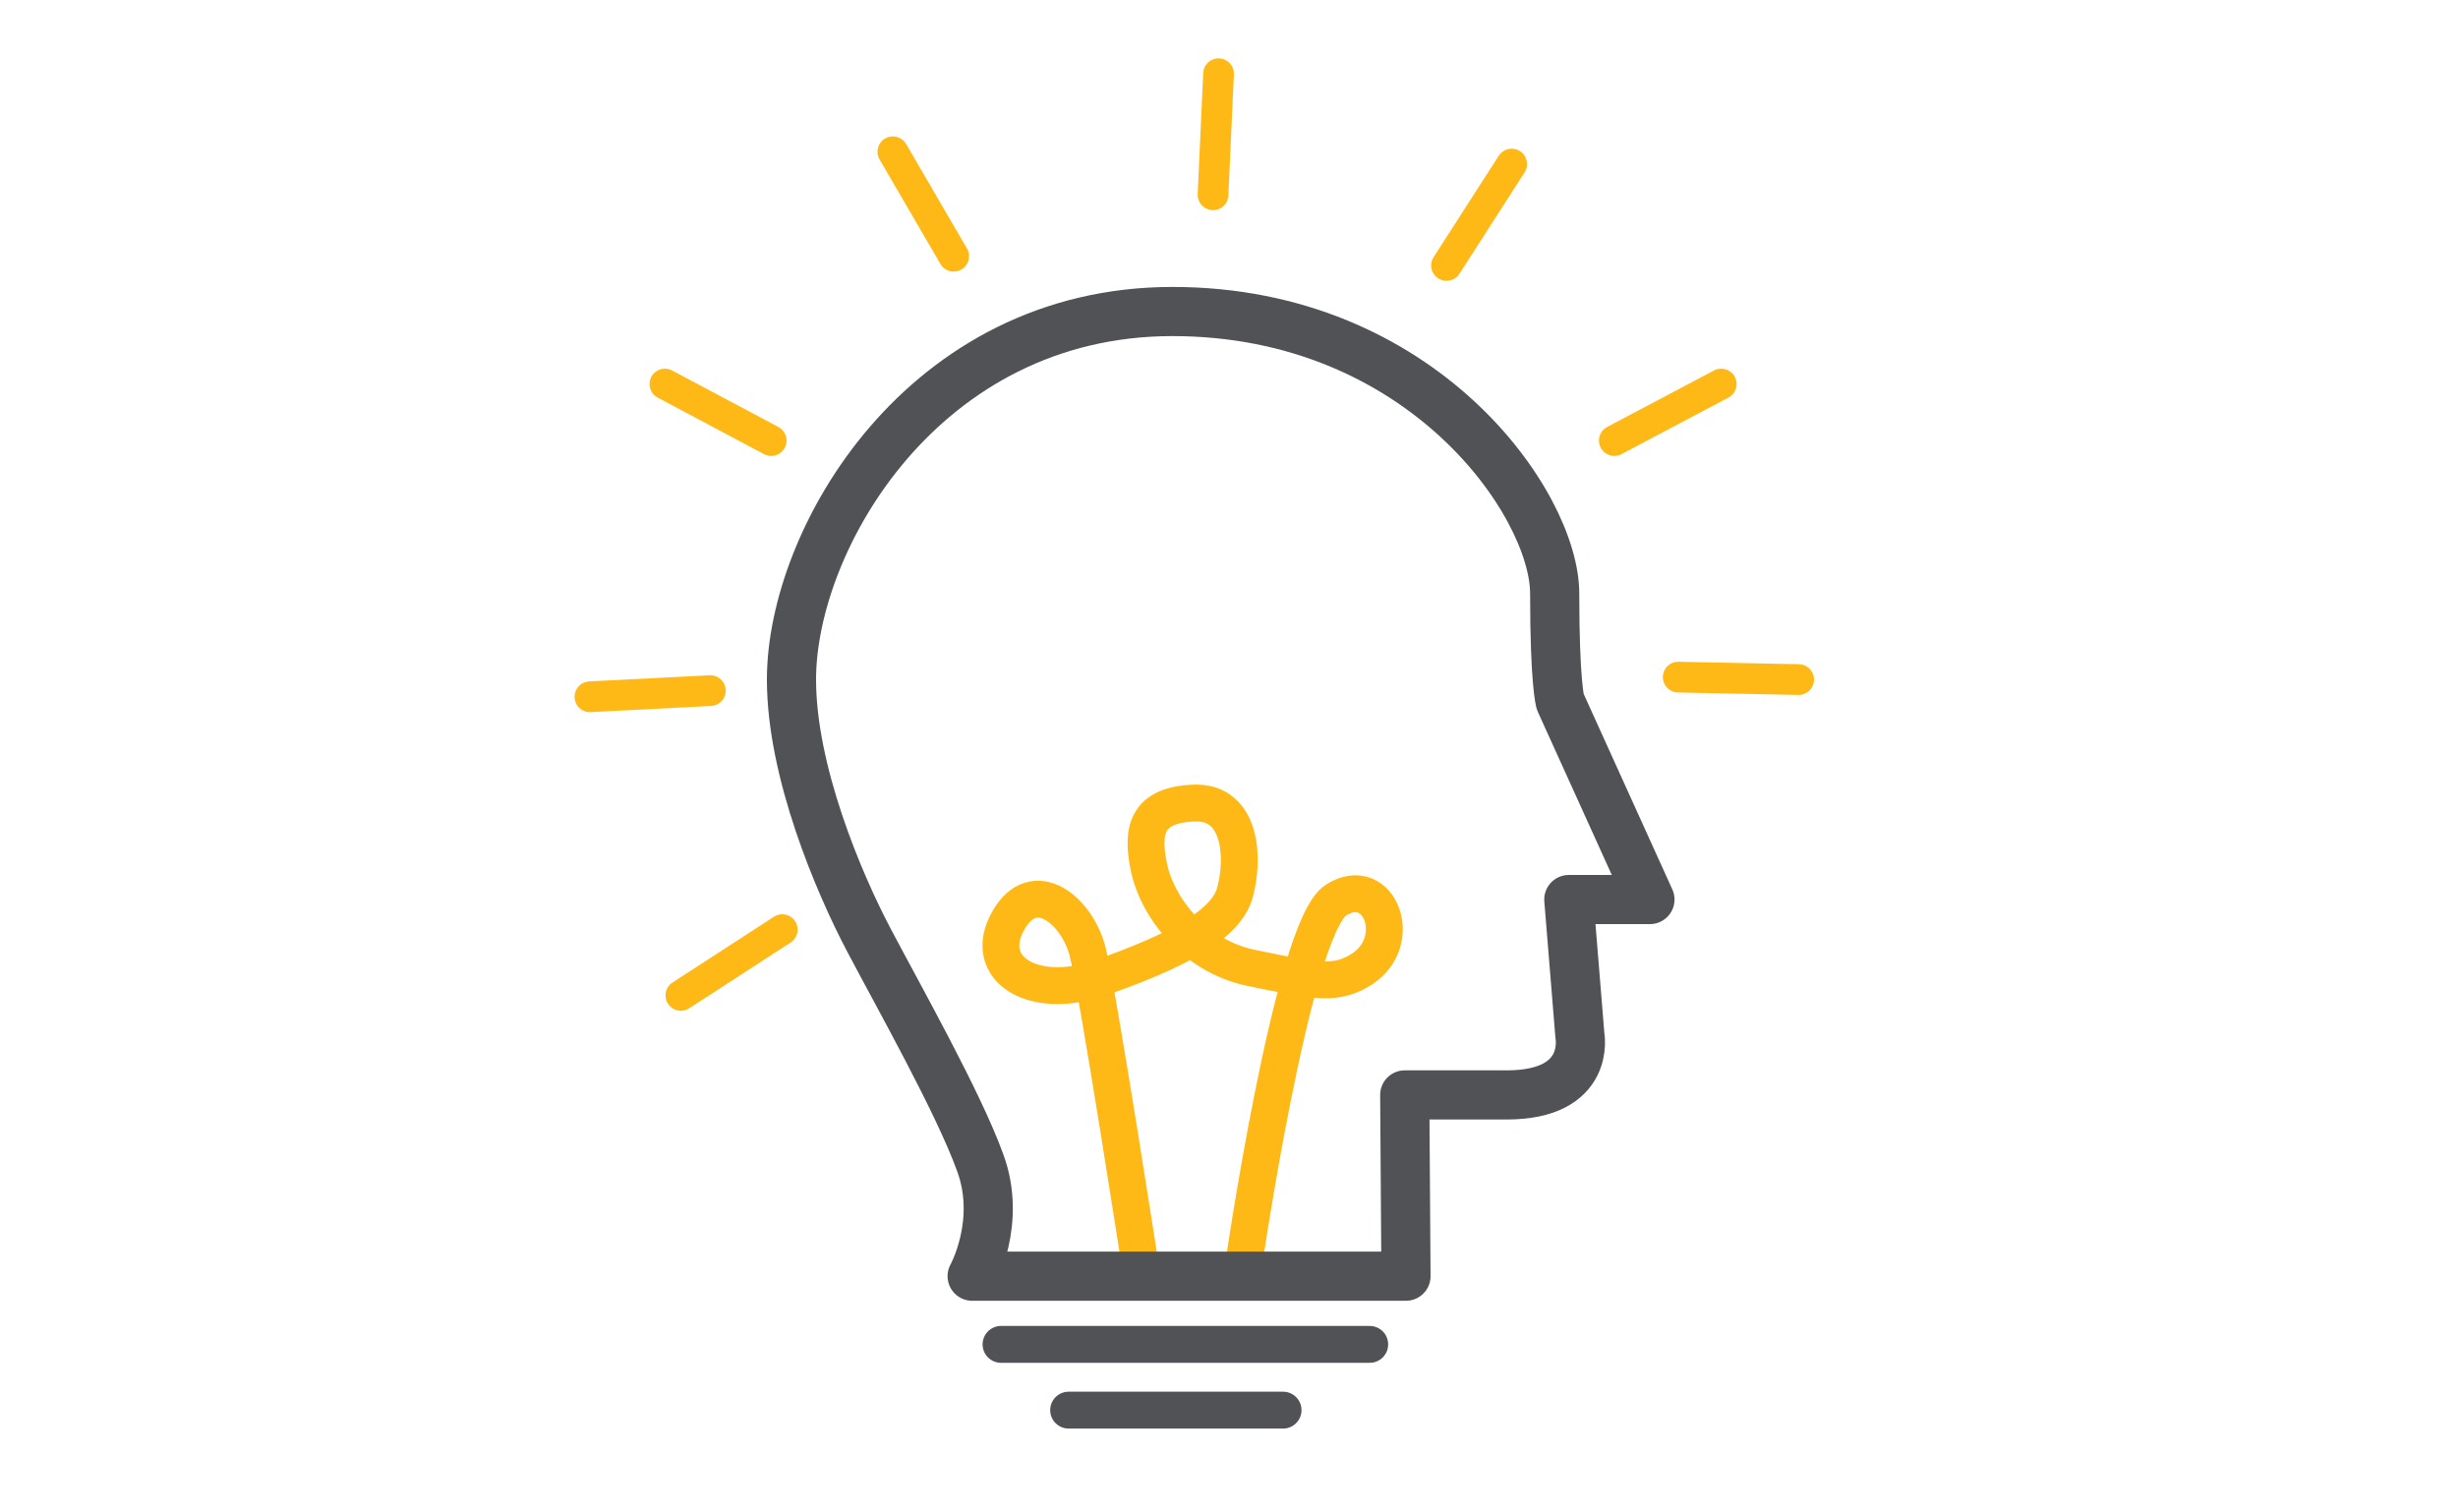 <?xml version="1.0" encoding="utf-8"?>
<!-- Generator: Adobe Illustrator 21.1.0, SVG Export Plug-In . SVG Version: 6.00 Build 0)  -->
<svg version="1.1" xmlns="http://www.w3.org/2000/svg" xmlns:xlink="http://www.w3.org/1999/xlink" x="0px" y="0px"
	 viewBox="0 0 400 246" style="enable-background:new 0 0 400 246;" xml:space="preserve">
<style type="text/css">
	.st0{display:none;}
	.st1{display:inline;fill:#FFB917;}
	.st2{display:inline;fill:#515256;}
	.st3{display:inline;}
	.st4{fill:#515256;}
	.st5{fill:#FFB917;}
	.st6{fill:#FFFFFF;}
	.st7{display:inline;opacity:0.49;fill:#D09B1A;}
	.st8{display:inline;fill:#FFFFFF;}
	.st9{display:inline;fill:none;stroke:#FFFFFF;stroke-width:3;stroke-miterlimit:10;}
	.st10{opacity:0.49;fill:#D09B1A;}
	.st11{fill:none;stroke:#FFFFFF;stroke-width:3;stroke-miterlimit:10;}
	.st12{display:inline;fill:none;stroke:#515256;stroke-width:2;stroke-miterlimit:10;}
	.st13{fill:none;}
	.st14{fill:none;stroke:#FFB917;stroke-width:6;stroke-linecap:round;stroke-linejoin:round;stroke-miterlimit:10;}
	.st15{fill:none;stroke:#515256;stroke-width:8;stroke-linecap:round;stroke-linejoin:round;stroke-miterlimit:10;}
	.st16{fill:none;stroke:#515256;stroke-width:6;stroke-linecap:round;stroke-linejoin:round;stroke-miterlimit:10;}
	.st17{fill:none;stroke:#FFB917;stroke-width:5;stroke-linecap:round;stroke-miterlimit:10;}
</style>
<g id="Layer_1" class="st0">
	<path class="st1" d="M233.6,151.3H31.7c-4.8,0-8.6-1.4-11.4-4.1c-4.4-4.5-4.4-10.9-4.4-14.7v-0.8V26.4c0-7.2,2.9-15.7,16.5-15.7
		H371v9.4H32.5c-6.1,0-7.1,1.9-7.1,6.3v106.1c0,2.5-0.1,6.3,1.6,8c0.9,0.9,2.5,1.4,4.7,1.4h198.7L233.6,151.3z"/>
	<polygon class="st1" points="371,151.3 335.7,151.3 289.3,141.9 371,141.9 	"/>
	<path class="st2" d="M236.7,129.3c0,0,31.4,16.5,49.5,20.4s56.5,11.8,56.5,11.8L305,178.8l29.8,30.6L315.2,229l-29.8-30.6
		l-18.1,38.5c0,0-5.5-35.3-13.4-61.3S236.7,129.3,236.7,129.3z"/>
	<g class="st3">
		<path class="st4" d="M52.8,35.9h8.7v29.9h0.2c1.4-2.5,3.6-4.7,6.2-6.1c2.6-1.5,5.6-2.5,8.9-2.5c6.4,0,16.7,4,16.7,20.5v28.5h-8.7
			V78.6c0-7.7-2.9-14.3-11.1-14.3c-5.6,0-10.1,4-11.7,8.7c-0.5,1.2-0.6,2.5-0.6,4.2v28.9h-8.7L52.8,35.9L52.8,35.9z"/>
		<path class="st4" d="M117.8,44.5v13.8h12.5v6.6h-12.5v25.8c0,5.9,1.7,9.3,6.5,9.3c2.3,0,4-0.3,5-0.6l0.4,6.5
			c-1.7,0.7-4.4,1.2-7.7,1.2c-4.1,0-7.3-1.3-9.4-3.7c-2.5-2.6-3.4-6.8-3.4-12.5v-26h-7.4v-6.6h7.4V46.8L117.8,44.5z"/>
		<path class="st4" d="M150.6,44.5v13.8h12.5v6.6h-12.5v25.8c0,5.9,1.7,9.3,6.5,9.3c2.3,0,4-0.3,5-0.6l0.4,6.5
			c-1.7,0.7-4.4,1.2-7.7,1.2c-4.1,0-7.3-1.3-9.4-3.7c-2.5-2.6-3.4-6.8-3.4-12.5v-26h-7.4v-6.6h7.4V46.8L150.6,44.5z"/>
		<path class="st4" d="M172.9,73.9c0-6.1-0.2-11.1-0.4-15.6h7.8l0.4,8.2h0.2c3.6-5.8,9.2-9.3,17-9.3c11.6,0,20.3,9.8,20.3,24.4
			c0,17.2-10.5,25.7-21.8,25.7c-6.3,0-11.9-2.8-14.7-7.5h-0.2v26h-8.6V73.9z M181.5,86.6c0,1.3,0.2,2.5,0.4,3.6
			c1.6,6,6.8,10.2,13.1,10.2c9.2,0,14.6-7.5,14.6-18.5c0-9.6-5-17.8-14.3-17.8c-5.9,0-11.5,4.3-13.2,10.8c-0.3,1.1-0.6,2.4-0.6,3.6
			V86.6z"/>
		<path class="st4" d="M227.1,66.2c0-3.7,2.5-6.2,5.9-6.2s5.7,2.6,5.8,6.2c0,3.5-2.3,6.1-5.9,6.1C229.5,72.3,227.1,69.6,227.1,66.2z
			 M227.1,101.1c0-3.7,2.5-6.2,5.9-6.2s5.7,2.6,5.8,6.2c0,3.5-2.3,6.1-5.9,6.1C229.5,107.2,227.1,104.6,227.1,101.1z"/>
		<path class="st4" d="M242.4,110.1L270,38.3h6.7L249,110.1H242.4z"/>
		<path class="st4" d="M276.3,110.1l27.6-71.8h6.7L283,110.1H276.3z"/>
	</g>
</g>
<g id="Layer_2" class="st0">
	<rect x="195" y="187" class="st2" width="8.3" height="14"/>
	<path class="st1" d="M259.5,179l-0.8-8c2-0.2,49.7-5.4,49.7-51.5c0-12.7-3.9-23-11.6-30.5c-15.4-15-40.8-14.6-41.1-14.6l-3.2,0.1
		l-0.8-3.1c-0.5-1.7-11.7-42.7-54.6-42.7c-42.9,0-52.8,40.5-52.9,41l-0.6,2.8l-2.9,0.3c-0.1,0-13.9,1.4-27.3,8.6
		c-17.4,9.2-26.2,23.4-26.2,42.1c0,18.7,8.5,32.2,25.3,40.2c12.9,6.1,25.8,6.6,25.9,6.6l-0.2,8c-0.6,0-14.8-0.5-29.1-7.4
		c-13.6-6.5-29.8-20-29.8-47.4c0-21.7,10.6-38.7,30.7-49.3c11.2-5.9,22.3-8.2,27.3-9c1.3-4.2,4.5-12.5,10.8-20.8
		c8.2-10.8,23.3-23.6,49-23.6c25.7,0,41.3,13.3,49.9,24.4c6.6,8.5,10,17,11.5,21.4c7.9,0.3,29.3,2.6,43.8,16.8
		c9.3,9.1,14,21.3,14,36.2c0,28-15.6,42.7-28.7,50.1C273.8,177.6,260,179,259.5,179z"/>
	<path class="st2" d="M165.9,215h-49.6c-2.2,0-4-1.8-4-4s1.8-4,4-4h49.6c2.2,0,4,1.8,4,4S168.1,215,165.9,215z"/>
	<path class="st2" d="M280.3,215h-49.6c-2.2,0-4-1.8-4-4s1.8-4,4-4h49.6c2.2,0,4,1.8,4,4S282.5,215,280.3,215z"/>
	<path class="st1" d="M216.5,221.2h-35.2c-2.2,0-4-1.8-4-4v-12.3c0-2.2,1.8-4,4-4h35.2c2.2,0,4,1.8,4,4v12.3
		C220.5,219.4,218.7,221.2,216.5,221.2z"/>
	<path class="st2" d="M235.9,159.3h-73.7c-6.6,0-12,5.4-12,12v4.7c0,6.6,5.4,12,12,12h73.7c6.6,0,12-5.4,12-12v-4.7
		C247.9,164.7,242.5,159.3,235.9,159.3z M235.7,179.2c-3.2,0-5.8-2.6-5.8-5.8s2.6-5.8,5.8-5.8s5.8,2.6,5.8,5.8
		S238.9,179.2,235.7,179.2z"/>
	<path class="st2" d="M235.9,126.2h-73.7c-6.6,0-12,5.4-12,12v4.7c0,6.6,5.4,12,12,12h73.7c6.6,0,12-5.4,12-12v-4.7
		C247.9,131.6,242.5,126.2,235.9,126.2z M235.7,146.2c-3.2,0-5.8-2.6-5.8-5.8s2.6-5.8,5.8-5.8s5.8,2.6,5.8,5.8
		S238.9,146.2,235.7,146.2z"/>
	<path class="st2" d="M235.9,93.9h-73.7c-6.6,0-12,5.4-12,12v4.7c0,6.6,5.4,12,12,12h73.7c6.6,0,12-5.4,12-12v-4.7
		C247.9,99.3,242.5,93.9,235.9,93.9z M235.7,113.8c-3.2,0-5.8-2.6-5.8-5.8s2.6-5.8,5.8-5.8s5.8,2.6,5.8,5.8S238.9,113.8,235.7,113.8
		z"/>
</g>
<g id="Layer_3" class="st0">
	<g class="st3">
		<path class="st4" d="M137,117.3c0-3.3,2-5,5-5c3,0,5,1.7,5,5V131h0.1c2-2.6,5.5-5.3,11.1-5.3c6,0,12.6,3,12.6,13.1v19.4
			c0,2.7-1.1,5-5,5s-5-2.3-5-5v-17.4c0-4-2-6.9-6.3-6.9c-3.5,0-7.6,2.9-7.6,7.8v16.4c0,2.7-1.1,5-5,5c-3.9,0-5-2.3-5-5V117.3z"/>
		<path class="st4" d="M181.3,133.2h-1.7c-2.8,0-4-1.1-4-3.3c0-2.2,1.2-3.3,4-3.3h1.7v-6.1c0-3.3,2-5,5-5s5,1.7,5,5v6.1h3
			c2.9,0,4.5,0.9,4.5,3.3s-1.6,3.3-4.5,3.3h-3v19.9c0,1.5,0.8,2.3,2.6,2.3h1.4c2.2,0,3.5,1.2,3.5,3.3c0,2.9-2.5,4.4-7.2,4.4
			c-7.2,0-10.2-3-10.2-8.9V133.2z"/>
		<path class="st4" d="M206.6,133.2h-1.7c-2.8,0-4-1.1-4-3.3c0-2.2,1.2-3.3,4-3.3h1.7v-6.1c0-3.3,2-5,5-5c3,0,5,1.7,5,5v6.1h3
			c2.9,0,4.5,0.9,4.5,3.3s-1.6,3.3-4.5,3.3h-3v19.9c0,1.5,0.8,2.3,2.6,2.3h1.4c2.2,0,3.5,1.2,3.5,3.3c0,2.9-2.5,4.4-7.2,4.4
			c-7.2,0-10.2-3-10.2-8.9V133.2z"/>
		<path class="st4" d="M229.2,130.5c0-3.1,1.4-4.7,4.5-4.7c2.9,0,4.5,1.6,4.5,4.7v1.6h0.1c1.6-4.2,5.7-6.3,10.5-6.3
			c8.3,0,15.6,6.1,15.6,19c0,9.6-4.8,18.5-15.4,18.5c-4.6,0-8-1.8-9.8-5.1h-0.1v13.3c0,3.3-2,5-5,5c-3,0-5-1.7-5-5V130.5z
			 M246.6,133.6c-5.8,0-8,5.2-8,10.9c0,5.1,1.9,11.1,8,11.1c6.3,0,7.9-6.4,7.9-11.1C254.5,138.5,251.9,133.7,246.6,133.6z"/>
		<path class="st5" d="M284.3,125.8c7.6,0,15.2,3,15.2,7.6c0,2.3-1.6,4.4-4.2,4.4c-3.9,0-4-4.6-10.3-4.6c-3.5,0-5.7,1-5.7,3.1
			c0,2.3,2.3,2.9,5.3,3.5l4.2,1c5.7,1.3,12.4,3.7,12.4,10.6c0,8.1-7.8,11.9-15.4,11.9c-9,0-16.5-4-16.5-8.9c0-2.2,1.2-4.2,4-4.2
			c4.3,0,4.7,6.1,12.1,6.1c3.5,0,5.8-1.6,5.8-3.6c0-2.5-2.2-2.9-5.7-3.8l-5.9-1.4c-5.8-1.4-10.3-3.8-10.3-10.5
			C269.3,128.8,277.4,125.8,284.3,125.8z"/>
		<path class="st4" d="M314,126.7c3.1,0,5.6,2.5,5.6,5.6s-2.5,5.6-5.6,5.6s-5.6-2.5-5.6-5.6S311,126.7,314,126.7z M314,151.6
			c3.1,0,5.6,2.5,5.6,5.6s-2.5,5.6-5.6,5.6s-5.6-2.5-5.6-5.6S311,151.6,314,151.6z"/>
		<path class="st4" d="M341.9,114.9c0.4-1.1,1.1-2.8,3.8-2.8c1.6,0,3.5,1.3,3.5,3.5c0,0.8-0.3,1.5-0.5,2.3l-16.3,42.9
			c-0.4,1.1-1.1,2.8-3.8,2.8c-1.6,0-3.5-1.3-3.5-3.5c0-0.8,0.3-1.5,0.5-2.3L341.9,114.9z"/>
		<path class="st4" d="M367.2,114.9c0.4-1.1,1.1-2.8,3.8-2.8c1.6,0,3.5,1.3,3.5,3.5c0,0.8-0.3,1.5-0.5,2.3l-16.3,42.9
			c-0.4,1.1-1.1,2.8-3.8,2.8c-1.6,0-3.5-1.3-3.5-3.5c0-0.8,0.3-1.5,0.5-2.3L367.2,114.9z"/>
	</g>
	<path class="st1" d="M122.5,177.3c0,0,0-53.6,0-59.8s-3.6-5.3-3.6-5.3l-6.8-0.3c0,0,0-8.4,0-26.2s-14.5-24-22.4-24
		c-7.9,0-35.5,0-41.6,0c-6.1,0-24.8,6.6-24.8,23.2s0,27.5,0,27.5s-2.6,0-5.8,0c-6.9,0-6,8.7-6,8.7s0,51.1,0,58.5
		c0,7.4,6.5,5.6,6.5,5.6s92.3,0,99.7,0C125.2,185.3,122.5,177.3,122.5,177.3z M66.8,168.5c-6.9,0-12.5-5.6-12.5-12.5
		c0-4.6,2.5-8.7,6.3-10.8v-18.1c0,0,0,0,0-0.1c0-3.5,2.9-6.4,6.4-6.4c3.5,0,6.4,2.9,6.4,6.4v18.4c3.5,2.2,5.9,6.1,5.9,10.6
		C79.3,163,73.7,168.5,66.8,168.5z M96.1,111.7H37.5c0,0-0.4-20.6-0.4-26.2c0-5.5,4.3-9.1,9.5-9.1c5.1,0,35.9,0,42,0
		c6.1,0,7.5,4.3,7.5,9.5C96.1,91.1,96.1,111.7,96.1,111.7z"/>
</g>
<g id="Layer_5" class="st0">
	<circle class="st2" cx="169.1" cy="66.1" r="53.6"/>
	<path class="st2" d="M119,196.1l-0.3-21.3l-3,0.3l-4.1,21.3l-18.9,0.3c0,0-12.2-4.4-10.5-13.2c1.7-8.8,9.8-37.1,9.8-37.1
		s5.8-14.3,17.9-20.8c9.8-5.3,21.1-6.8,33.6-2.4s13.6,4.5,21.4,4.5c7,0,22.6-3,26.7-5.1s7.5-4.2,14.9-3.2c7.4,1,13.5,1.8,13.5,1.8
		s-6.9,1.3-6.5,12.5c0.3,11.1,0.5,31.1,0.5,31.1s-7.3,0.3-8.3,5s0,26.7,0,26.7L119,196.1z"/>
	<path class="st1" d="M307.6,227.6c0,0,0-45.2,0-50.5s-3-4.5-3-4.5l-5.8-0.2c0,0,0-21,0-36s-12.2-20.2-18.9-20.2c-6.7,0-30,0-35.2,0
		c-5.2,0-20.9,5.6-20.9,19.6s0,37.2,0,37.2s-2.2,0-4.9,0c-5.8,0-5.1,7.3-5.1,7.3s0,43.2,0,49.4s5.5,4.8,5.5,4.8s78,0,84.2,0
		S307.6,227.6,307.6,227.6z M260.5,220.2c-5.8,0-10.5-4.7-10.5-10.5c0-3.9,2.1-7.3,5.3-9.1v-15.3c0,0,0,0,0,0c0-3,2.4-5.4,5.4-5.4
		c3,0,5.4,2.4,5.4,5.4v15.6c3,1.9,4.9,5.2,4.9,8.9C271,215.5,266.3,220.2,260.5,220.2z M285.2,172.1h-49.5c0,0-0.3-31.3-0.3-36
		c0-4.7,3.7-7.7,8-7.7c4.3,0,30.3,0,35.5,0c5.2,0,6.3,3.7,6.3,8C285.2,140.8,285.2,172.1,285.2,172.1z"/>
</g>
<g id="Layer_6" class="st0">
	<path class="st2" d="M74.4,64H273l-88.2,85.6c0,0-3.8,5.1-10.5,5.1s-12.1-5.1-12.1-5.1L74.4,64z"/>
	<polygon class="st2" points="283.5,74.8 215.7,141.3 284.4,207.5 	"/>
	<polygon class="st2" points="63.2,74.2 132.3,141.3 63.6,207.5 	"/>
	<path class="st2" d="M74.7,217.7h197.6l-67.8-65.6c0,0-15.9,18.2-31.7,18.2c-14.3,0-29.4-17.5-29.4-17.5L74.7,217.7z"/>
	<circle class="st1" cx="281.8" cy="79.2" r="60.2"/>
	<g class="st3">
		<path class="st6" d="M282.8,103.3c4.8,0,8.8,4,8.8,8.8c0,4.8-4,8.8-8.8,8.8s-8.8-4-8.8-8.8C273.9,107.3,277.9,103.3,282.8,103.3z
			 M291.3,62c0,1.6-0.2,3.3-0.4,5.1l-3.3,25.2c-0.4,3.1-1.9,4-4.7,4s-4.3-0.9-4.7-4l-3.3-25.2c-0.2-1.7-0.4-3.4-0.4-5.1V49.5
			c0-5.5,3.1-8.3,8.5-8.3s8.5,2.8,8.5,8.3V62z"/>
	</g>
</g>
<g id="Layer_7" class="st0">
	<circle class="st1" cx="195.7" cy="122.2" r="107.3"/>
	<path class="st7" d="M193.7,229.2c0.9,0,1.8,0,2.6,0c49.2,0,90.7-33.1,103.3-78.3l-83.8-83.6L180.2,112l12.4,14.8l-51,49.9
		L193.7,229.2z"/>
	<circle class="st8" cx="196.4" cy="88.2" r="29.1"/>
	<path class="st8" d="M196.1,191c12.7,0,32.1-4.1,32.1-4.1l3.8-21.8l0.3,20.6c0,0,3.3-0.5,8.1-2.7c4.8-2.2,9.1-5,9.1-5
		s0.5-19.1,0.5-25.4s-4.3-17.8-13.8-24.3c-8.9-6-25.8-7.5-25.8-7.5s-6.9,3.6-14.2,3.6s-14.2-3.4-14.2-3.4s-21.1,1.9-29.5,10
		c-6,5.9-11,14.6-11,25.8c0,9.2,0.2,19.9,0.2,19.9s2.4,2.7,8.2,5.1c5.8,2.4,10.3,3.8,10.3,3.8v-20.4l3.6,21.4
		C163.7,186.7,179.4,191,196.1,191z"/>
	<circle class="st9" cx="195.8" cy="122.3" r="119"/>
</g>
<g id="Layer_8" class="st0">
	<circle class="st2" cx="164" cy="69.4" r="53.6"/>
	<path class="st2" d="M114,199.4l-0.3-21.3l-3,0.3l-4.1,21.3l-18.9,0.3c0,0-12.2-4.4-10.5-13.2c1.7-8.8,9.8-37.1,9.8-37.1
		s5.8-14.3,17.9-20.8c9.8-5.3,21.1-6.8,33.6-2.4c12.5,4.4,13.6,4.5,21.4,4.5c7,0,22.6-3,26.7-5.1c4.1-2,7.5-4.2,14.9-3.2
		s13.5,1.8,13.5,1.8s-6.9,1.3-6.5,12.5s0.5,31.1,0.5,31.1s-7.3,0.3-8.3,5s0,26.7,0,26.7L114,199.4z"/>
	<g class="st3">
		<path class="st10" d="M245.1,233.1c0,0,12.2-7.6,18.9-12c7.4-4.8,27.2-17.5,34.6-32c8.3-16.4,10.9-26.3,10.9-36.5s0-55.1,0-55.1
			s-22,7.2-37.4-2.4c-8.6-5.4-22.8-16.4-27.4-26.1L245.1,233.1z"/>
		<path class="st5" d="M245.1,233.1c0,0-13-7.6-19.7-12c-7.4-4.8-27.2-17.5-34.6-32c-8.3-16.4-10.9-26.3-10.9-36.5s0-55.1,0-55.1
			s22,7.2,37.4-2.4c8.6-5.4,22.8-16.4,27.4-26.1L245.1,233.1z"/>
		<path class="st11" d="M243.7,233.1c0,0-11.6-7.6-18.3-12c-7.4-4.8-27.2-17.5-34.6-32c-8.3-16.4-10.9-26.3-10.9-36.5s0-55.1,0-55.1
			s22,7.2,37.4-2.4c8.6-5.4,22.8-16.4,27.4-26.1c4.6,9.7,18.9,20.7,27.4,26.1c15.3,9.6,37.4,2.4,37.4,2.4s0,45,0,55.1
			s-2.6,20-10.9,36.5c-7.3,14.5-27.2,27.2-34.6,32c-6.7,4.4-18.3,12-18.3,12H243.7z"/>
	</g>
</g>
<g id="Layer_9" class="st0">
	<rect x="201.5" y="157.2" class="st1" width="18.8" height="57.3"/>
	<path class="st1" d="M181.3,210.3H88.7c-0.8,0-1.5-0.7-1.5-1.5v-16.5c0-0.8,0.7-1.5,1.5-1.5h92.6c0.8,0,1.5,0.7,1.5,1.5v16.5
		C182.8,209.7,182.2,210.3,181.3,210.3z"/>
	<path class="st1" d="M334,210.3h-92.6c-0.8,0-1.5-0.7-1.5-1.5v-16.5c0-0.8,0.7-1.5,1.5-1.5H334c0.8,0,1.5,0.7,1.5,1.5v16.5
		C335.5,209.7,334.9,210.3,334,210.3z"/>
	<path class="st2" d="M227.3,220.8h-32.9c-1.7,0-3.2-1.4-3.2-3.2v-32.9c0-1.7,1.4-3.2,3.2-3.2h32.9c1.7,0,3.2,1.4,3.2,3.2v32.9
		C230.5,219.4,229.1,220.8,227.3,220.8z"/>
	<path class="st2" d="M275.6,158.4H145.9c-2.2,0-4-1.8-4-4V24.7c0-2.2,1.8-4,4-4h129.7c2.2,0,4,1.8,4,4v129.7
		C279.6,156.6,277.8,158.4,275.6,158.4z"/>
	<g class="st3">
		<path class="st6" d="M176.1,62.8c0-4.2,2.7-7,7-7c4.3,0,7,2.8,7,7v49.8c0,4.2-2.7,7-7,7c-4.3,0-7-2.8-7-7V62.8z"/>
		<path class="st6" d="M203.1,65.1c0-6.3,3.3-8.2,8.2-8.2h21.5c11.8,0,21.3,5.8,21.3,19.5c0,11.2-7.8,19.5-21.4,19.5h-15.6v16.7
			c0,4.2-2.7,7-7,7c-4.3,0-7-2.8-7-7V65.1z M217.2,85.1h13.1c5.7,0,9.8-3.4,9.8-8.7c0-6.2-4.4-8.7-11.3-8.7h-11.6V85.1z"/>
	</g>
</g>
<g id="Layer_10" class="st0">
	<path class="st2" d="M301.3,100.3V27.6c0-2.8-2.3-5.2-5.2-5.2H78.8c-2.8,0-5.2,2.3-5.2,5.2v149.8c0,2.8,2.3,5.2,5.2,5.2h192.1
		c1.4,0,2.6-1.1,2.6-2.6l0-11.7c0-0.8-0.6-1.4-1.4-1.4H94.7c-2.8,0-5.2-2.3-5.2-5.2V43.2c0-2.8,2.3-5.2,5.2-5.2H280
		c2.8,0,5.2,2.3,5.2,5.2v57.1c0,0.5,0.4,1,1,1l14.2,0C300.9,101.2,301.3,100.8,301.3,100.3z"/>
	<path class="st1" d="M347.5,106.7H282c-1.5,0-2.6,1.2-2.6,2.6v93.3c0,1.5,1.2,2.6,2.6,2.6h65.4c1.5,0,2.6-1.2,2.6-2.6v-93.3
		C350.1,107.9,348.9,106.7,347.5,106.7z M338.3,191.2c0,1.5-1.2,2.6-2.6,2.6h-42.7c-1.5,0-2.6-1.2-2.6-2.6v-70.6
		c0-1.5,1.2-2.6,2.6-2.6h42.7c1.5,0,2.6,1.2,2.6,2.6V191.2z"/>
	<path class="st2" d="M271.3,204.5H62.1c-1.4,0-2.6-1.2-2.6-2.6v-10.4c0-1.4,1.2-2.6,2.6-2.6h209.2c1.4,0,2.6,1.2,2.6,2.6v10.4
		C273.9,203.4,272.7,204.5,271.3,204.5z"/>
	<circle class="st1" cx="314.2" cy="186.5" r="4.5"/>
	<rect x="301.9" y="121.8" class="st1" width="24.9" height="3.3"/>
	<g class="st3">
		<path class="st4" d="M132.2,104.3h-3.8c-1,0-1.5-0.4-1.5-1.6c0-1.1,0.6-1.4,2.1-1.7l1.1-0.2c3.3-0.7,2.4-4.1,4.9-4.1
			c0.9,0,1.7,0.4,1.7,2v16.8c0,1.5-0.6,2.6-2.2,2.6s-2.2-1.1-2.2-2.6V104.3z"/>
		<path class="st4" d="M153.8,114c1.1,0,1.9,0.5,1.9,1.9c0,1.3-0.8,1.9-2.2,1.9h-11.1c-1.7,0-2.4-1.2-2.4-2.2c0-2.1,1.9-4.4,5.6-6.8
			c4.1-2.6,5.5-3.1,5.5-5.5c0-1.9-1.5-3-3.1-3c-1.9,0-3.2,0.8-3.8,3.1c-0.3,1.1-0.7,1.7-1.9,1.7c-1.2,0-2.2-0.5-2.2-2
			c0-3.6,3.5-6.4,7.9-6.4c4.7,0,7.5,3.1,7.5,5.8c0,3.9-1.8,5.5-4.9,7.2c-3.3,1.9-5.4,3.1-5.8,4.2H153.8z"/>
		<path class="st4" d="M159.7,110.9c2.6,0,1.2,3.6,5.3,3.6c2.2,0,3.4-1.4,3.4-3.2c0-1.4-0.6-2.5-2.7-2.7c-0.8-0.1-2.5-0.2-2.5-1.6
			c0-1.5,0.9-1.9,2.6-1.9c1.5-0.1,2.2-0.9,2.2-2.3c0-1.8-1.4-2.6-3-2.6c-3.6,0-2.7,3.4-5.1,3.4c-1,0-2-0.4-2-1.8
			c0-3.6,4.3-5.1,7.1-5.1c5.1,0,7,2.9,7,5.7c0,1.9-0.9,3.2-2.5,4.1c2.2,0.6,3.2,2.4,3.2,4.6c0,4.7-3.6,6.9-8,6.9
			c-5.6,0-7.3-3.5-7.3-5.1C157.6,111.8,158.5,110.9,159.7,110.9z"/>
		<path class="st4" d="M176.6,99c0.2-1,0.9-1.9,1.9-1.9h8.9c1.1,0,1.9,0.5,1.9,1.9c0,1.3-0.8,1.9-1.9,1.9h-7.5l-0.8,4.4l0.1,0.1
			c1.1-0.9,2.6-1.4,4.1-1.4c3.7,0,7,2.2,7,6.8c0,4.8-3.4,7.4-8.2,7.4c-5.1,0-7-2.7-7-4.2c0-1.2,0.9-2,2.1-2c1.8,0,1.8,2.9,4.9,2.9
			c2.2,0,3.8-1.9,3.8-3.8c0-2.5-1.8-3.6-4-3.6c-2.3,0-3,1.4-4.5,1.4c-1.1,0-2-0.6-2-1.9c0-0.6,0.1-1.1,0.1-1.6L176.6,99z"/>
		<path class="st4" d="M197.2,106.2c1.3-1.2,2.6-1.9,4.6-1.9c4.4,0,6.9,3,6.9,6.5c0,4.9-3.3,7.3-7.7,7.3c-6.3,0-8.1-4.9-8.1-9.5
			c0-8.7,3.4-11.8,8.9-11.8c3.5,0,5.9,2,5.9,3.8c0,1.1-0.8,1.9-1.9,1.9c-1.9,0-2-2.5-4.4-2.5c-3.1,0-4.2,3-4.2,5.7V106.2z
			 M200.9,114.8c2.1,0,3.4-1.4,3.4-3.7c0-2.5-1.5-3.6-3.4-3.6c-1.9,0-3.5,1.3-3.5,3.6C197.4,113.4,198.8,114.8,200.9,114.8z"/>
		<path class="st4" d="M214.3,106.7c-1.7-0.8-2.7-2.5-2.7-4.3c0-3.2,2.7-5.6,7.3-5.6s7.3,2.4,7.3,5.6c0,1.9-1.1,3.5-2.7,4.3
			c2.2,0.7,3.3,2.5,3.3,4.8c0,5-4.3,6.6-7.9,6.6s-7.9-1.6-7.9-6.6C210.9,109.2,212.1,107.4,214.3,106.7z M218.8,114.8
			c2.1,0,3.6-1.2,3.6-3.2c0-1.3-0.9-3.3-3.6-3.3s-3.6,2.1-3.6,3.3C215.3,113.6,216.7,114.8,218.8,114.8z M218.8,105.4
			c1.8,0,3.2-0.9,3.2-2.7c0-1.7-1.4-2.7-3.2-2.7s-3.2,1-3.2,2.7C215.7,104.5,217.1,105.4,218.8,105.4z"/>
	</g>
	<g class="st3">
		<path class="st5" d="M297.8,151.9h-1.4c-0.4,0-0.6-0.1-0.6-0.6c0-0.4,0.2-0.5,0.8-0.6l0.4-0.1c1.2-0.3,0.9-1.5,1.8-1.5
			c0.4,0,0.6,0.2,0.6,0.7v6.3c0,0.6-0.2,1-0.8,1c-0.6,0-0.8-0.4-0.8-1V151.9z"/>
		<path class="st5" d="M305.9,155.6c0.4,0,0.7,0.2,0.7,0.7c0,0.5-0.3,0.7-0.8,0.7h-4.1c-0.6,0-0.9-0.4-0.9-0.8
			c0-0.8,0.7-1.7,2.1-2.5c1.5-1,2.1-1.2,2.1-2.1c0-0.7-0.6-1.1-1.2-1.1c-0.7,0-1.2,0.3-1.4,1.2c-0.1,0.4-0.3,0.6-0.7,0.6
			c-0.5,0-0.8-0.2-0.8-0.7c0-1.3,1.3-2.4,2.9-2.4c1.8,0,2.8,1.2,2.8,2.2c0,1.5-0.7,2-1.8,2.7c-1.2,0.7-2,1.2-2.1,1.6H305.9z"/>
		<path class="st5" d="M308.1,154.4c1,0,0.5,1.4,2,1.4c0.8,0,1.3-0.5,1.3-1.2c0-0.5-0.2-0.9-1-1c-0.3,0-0.9-0.1-0.9-0.6
			c0-0.6,0.3-0.7,1-0.7c0.6,0,0.8-0.4,0.8-0.9c0-0.7-0.5-1-1.1-1c-1.3,0-1,1.3-1.9,1.3c-0.4,0-0.7-0.2-0.7-0.7
			c0-1.3,1.6-1.9,2.7-1.9c1.9,0,2.6,1.1,2.6,2.1c0,0.7-0.3,1.2-0.9,1.5c0.8,0.2,1.2,0.9,1.2,1.7c0,1.7-1.3,2.6-3,2.6
			c-2.1,0-2.7-1.3-2.7-1.9C307.3,154.7,307.6,154.4,308.1,154.4z"/>
		<path class="st5" d="M314.4,150c0.1-0.4,0.3-0.7,0.7-0.7h3.3c0.4,0,0.7,0.2,0.7,0.7c0,0.5-0.3,0.7-0.7,0.7h-2.8l-0.3,1.7l0,0
			c0.4-0.3,1-0.5,1.5-0.5c1.4,0,2.6,0.8,2.6,2.5c0,1.8-1.3,2.7-3,2.7c-1.9,0-2.6-1-2.6-1.6c0-0.4,0.3-0.8,0.8-0.8
			c0.7,0,0.7,1.1,1.8,1.1c0.8,0,1.4-0.7,1.4-1.4c0-0.9-0.7-1.4-1.5-1.4c-0.9,0-1.1,0.5-1.7,0.5c-0.4,0-0.8-0.2-0.8-0.7
			c0-0.2,0-0.4,0.1-0.6L314.4,150z"/>
		<path class="st5" d="M322.1,152.6c0.5-0.5,1-0.7,1.7-0.7c1.7,0,2.6,1.1,2.6,2.4c0,1.8-1.2,2.7-2.9,2.7c-2.3,0-3-1.8-3-3.6
			c0-3.3,1.3-4.4,3.3-4.4c1.3,0,2.2,0.7,2.2,1.4c0,0.4-0.3,0.7-0.7,0.7c-0.7,0-0.8-0.9-1.7-0.9c-1.1,0-1.6,1.1-1.6,2.1V152.6z
			 M323.4,155.8c0.8,0,1.3-0.5,1.3-1.4c0-0.9-0.6-1.4-1.3-1.4c-0.7,0-1.3,0.5-1.3,1.4C322.2,155.3,322.7,155.8,323.4,155.8z"/>
		<path class="st5" d="M328.4,152.8c-0.6-0.3-1-0.9-1-1.6c0-1.2,1-2.1,2.7-2.1s2.7,0.9,2.7,2.1c0,0.7-0.4,1.3-1,1.6
			c0.8,0.3,1.2,0.9,1.2,1.8c0,1.9-1.6,2.5-2.9,2.5s-2.9-0.6-2.9-2.5C327.2,153.8,327.6,153.1,328.4,152.8z M330.1,155.8
			c0.8,0,1.3-0.4,1.3-1.2c0-0.5-0.3-1.2-1.3-1.2s-1.3,0.8-1.3,1.2C328.8,155.4,329.4,155.8,330.1,155.8z M330.1,152.3
			c0.7,0,1.2-0.3,1.2-1c0-0.6-0.5-1-1.2-1s-1.2,0.4-1.2,1C329,152,329.5,152.3,330.1,152.3z"/>
	</g>
</g>
<g id="Layer_11" class="st0">
	<circle class="st1" cx="227.8" cy="205.6" r="18.9"/>
	<circle class="st1" cx="151.4" cy="205.6" r="18.9"/>
	<path class="st2" d="M122.7,178.2h128.2c0,0,4.9,0,6.2-4.8c1.6-5.9,33.8-121.9,33.8-121.9s0.2-1.5,3.7-1.5c4.6,0,34.6,0,34.6,0
		s3.1,0.4,3.1-3.1c0-4.4,0-17.8,0-17.8s-0.2-3.7-3.7-3.7s-50.1,0-50.1,0s-5.2,0.1-7.2,7.5c-1.6,5.8-32.8,122.8-32.8,122.8
		l-113.2,0.1c0,0-11.4-1.6-9.5,4.8C116.8,163.5,122.7,178.2,122.7,178.2z"/>
	<path class="st2" d="M102.9,67.2c1.8,0,130.7,0,130.7,0s4-0.7,3.1,2.9c-0.9,3.5-5.3,17.4-5.3,17.4S231,89,226.8,89
		s-124.1,0-125.3,0c-1.3,0-8.6-1.9-8.6-11.6C92.9,69,101.1,67.2,102.9,67.2z"/>
	<g class="st3">
		<path class="st5" d="M111.1,116.7c0-1.9,1.3-2.5,3.2-2.5H127c1.6,0,2.8,0.4,2.8,1.7c0,1.4-1.2,1.7-2.8,1.7h-10.5v4.1h9.2
			c1.4,0,2.6,0.3,2.6,1.6c0,1.3-1.1,1.6-2.6,1.6h-9.2v4.6h10.8c1.6,0,2.8,0.4,2.8,1.7c0,1.4-1.2,1.7-2.8,1.7h-13
			c-1.9,0-3.2-0.6-3.2-2.5V116.7z"/>
		<path class="st5" d="M133.6,115.9c0-1.7,1.5-2.1,2.9-2.1h1.6c1.7,0,2.5,0.5,3,2l4.7,12.1h0.1l4.7-12.1c0.6-1.4,1.4-2,3-2h1.5
			c1.5,0,2.9,0.4,2.9,2.1v15.3c0,1.1-0.7,2.1-2.4,2.1c-1.8,0-2.4-1-2.4-2.1v-11.7h-0.1l-5.1,12.5c-0.4,0.9-1.2,1.3-2.3,1.3
			c-1.1,0-2-0.4-2.3-1.3l-5.1-12.5h-0.1v11.7c0,1.1-0.7,2.1-2.4,2.1c-1.8,0-2.4-1-2.4-2.1V115.9z"/>
		<path class="st5" d="M163.1,116.7c0-1.9,1.3-2.5,3.2-2.5h8.3c4.6,0,8.3,1.8,8.3,6c0,3.4-3,6-8.3,6h-6v5.1c0,1.3-1.1,2.1-2.7,2.1
			s-2.7-0.9-2.7-2.1V116.7z M168.5,122.8h5.1c2.2,0,3.8-1,3.8-2.7c0-1.9-1.7-2.7-4.4-2.7h-4.5V122.8z"/>
		<path class="st5" d="M192.2,117.8h-5.1c-1.6,0-2.8-0.6-2.8-1.8c0-1.2,1.3-1.8,2.8-1.8h15.7c1.6,0,2.8,0.6,2.8,1.8
			c0,1.2-1.3,1.8-2.8,1.8h-5.1v13.4c0,1.3-1.1,2.1-2.7,2.1c-1.7,0-2.7-0.9-2.7-2.1V117.8z"/>
		<path class="st5" d="M213.4,125.6l-6.7-8.7c-0.3-0.3-0.5-0.7-0.5-1.1c0-1.5,1.7-2,2.7-2c1.3,0,1.9,0.4,2.5,1.3l4.7,6.9l4.7-6.9
			c0.6-0.9,1.2-1.3,2.4-1.3c1,0,2.7,0.5,2.7,2c0,0.4-0.2,0.8-0.5,1.1l-6.7,8.7v5.5c0,1.3-1.1,2.1-2.7,2.1c-1.7,0-2.7-0.9-2.7-2.1
			V125.6z"/>
	</g>
</g>
<g id="Layer_12" class="st0">
	<path class="st2" d="M307,47.1H174.9c-4.1-15.8-18.3-27.6-35.4-27.6c-17.1,0-31.3,11.8-35.4,27.6h-5.6c-11.6,0-21,9.4-21,21v109.9
		c0,11.6,9.4,21,21,21h5.6c4.1,15.8,18.3,27.6,35.4,27.6c17.1,0,31.3-11.8,35.4-27.6H307c11.6,0,21-9.4,21-21V68.2
		C328,56.5,318.6,47.1,307,47.1z M163.6,190.1c0,13.3-10.8,24.2-24.2,24.2s-24.2-10.8-24.2-24.2V56.2c0-13.3,10.8-24.2,24.2-24.2
		s24.2,10.8,24.2,24.2L163.6,190.1L163.6,190.1z M206.1,80.3c0-3.5,2.8-6.4,6.4-6.4H280c3.5,0,6.4,2.8,6.4,6.4v27.9
		c0,3.5-2.8,6.4-6.4,6.4h-67.6c-3.5,0-6.4-2.8-6.4-6.4V80.3z M222.5,180.4c0,1.6-1.3,2.8-2.8,2.8h-13.6c-1.6,0-2.8-1.3-2.8-2.8
		v-13.6c0-1.6,1.3-2.8,2.8-2.8h13.6c1.6,0,2.8,1.3,2.8,2.8V180.4z M222.5,147.1c0,1.6-1.3,2.8-2.8,2.8h-13.6c-1.6,0-2.8-1.3-2.8-2.8
		v-13.6c0-1.6,1.3-2.8,2.8-2.8h13.6c1.6,0,2.8,1.3,2.8,2.8V147.1z M255.8,180.4c0,1.6-1.3,2.8-2.8,2.8h-13.6c-1.6,0-2.8-1.3-2.8-2.8
		v-13.6c0-1.6,1.3-2.8,2.8-2.8H253c1.6,0,2.8,1.3,2.8,2.8V180.4z M255.8,147.1c0,1.6-1.3,2.8-2.8,2.8h-13.6c-1.6,0-2.8-1.3-2.8-2.8
		v-13.6c0-1.6,1.3-2.8,2.8-2.8H253c1.6,0,2.8,1.3,2.8,2.8V147.1z M289.2,180.4c0,1.6-1.3,2.8-2.8,2.8h-13.6c-1.6,0-2.8-1.3-2.8-2.8
		v-13.6c0-1.6,1.3-2.8,2.8-2.8h13.6c1.6,0,2.8,1.3,2.8,2.8V180.4z M289.2,147.1c0,1.6-1.3,2.8-2.8,2.8h-13.6c-1.6,0-2.8-1.3-2.8-2.8
		v-13.6c0-1.6,1.3-2.8,2.8-2.8h13.6c1.6,0,2.8,1.3,2.8,2.8V147.1z"/>
	<path class="st1" d="M206.1,22.8c0-3.5,2.8-6.4,6.4-6.4H280c3.5,0,6.4,2.8,6.4,6.4v85.4c0,3.5-2.8,6.4-6.4,6.4h-67.6
		c-3.5,0-6.4-2.8-6.4-6.4V22.8z"/>
	<line class="st12" x1="223" y1="94.8" x2="266.1" y2="94.8"/>
	<line class="st12" x1="223" y1="80.3" x2="266.1" y2="80.3"/>
	<line class="st12" x1="223" y1="65.9" x2="266.1" y2="65.9"/>
	<line class="st12" x1="223" y1="51.5" x2="266.1" y2="51.5"/>
	<line class="st12" x1="223" y1="37.1" x2="266.1" y2="37.1"/>
</g>
<g id="Layer_13" class="st0">
	<path class="st1" d="M198.1,21.4c-54.4,0-98.5,44.1-98.5,98.5c0,20.6,6.3,39.7,17.1,55.5l-12.9,38.8l38.8-12.9
		c15.8,10.8,34.9,17.1,55.5,17.1c54.4,0,98.5-44.1,98.5-98.5C296.6,65.6,252.5,21.4,198.1,21.4z"/>
	<path class="st8" d="M249.1,146.3c-7.4-7.4-15.4-13.7-15.4-13.7l-11.6,11.6l-46.4-46.4l11.6-11.6c0,0-6.3-8-13.7-15.4
		c-7.4-7.4-15.4-13.7-15.4-13.7S144.3,69.9,143.3,80c-1.3,13.6,13.1,38.3,35.7,60.9s47.3,37,60.9,35.7c10.1-0.9,22.9-14.8,22.9-14.8
		S256.6,153.8,249.1,146.3z"/>
</g>
<g id="Layer_14" class="st0">
	<path class="st1" d="M203.9,229.5c-1.2,0-2.3-1-2.3-2.3v-15.7c0-1.2,1-2.3,2.3-2.3h21.5v-6.8h-46.9c-1.2,0-2.3-1-2.3-2.3v-10
		c0-1.2,1-2.3,2.3-2.3h46.9v-4.8h-46c-1.2,0-2.3-1-2.3-2.3v-12.9c0-17-5.2-24.4-11.2-32.9c-6-8.5-12.9-18.2-14.3-39.1
		c-0.1-1.2,0.9-2.3,2.1-2.4c1.2-0.1,2.3,0.9,2.4,2.1c1.3,19.7,7.5,28.4,13.5,36.8c6.2,8.8,12,17,12,35.5v10.6h46
		c1.2,0,2.3,1,2.3,2.3v9.3c0,1.2-1,2.3-2.3,2.3h-46.9v5.5h46.9c1.2,0,2.3,1,2.3,2.3v11.3c0,1.2-1,2.3-2.3,2.3h-21.5v13.5
		C206.2,228.5,205.2,229.5,203.9,229.5z"/>
	<path class="st1" d="M227.7,167.1c-1.2,0-2.3-1-2.3-2.3c0-15.7,5.9-24.2,12.1-33.2c6.2-9,12.6-18.3,14.1-36.4
		c0.1-1.2,1.2-2.2,2.4-2.1c1.2,0.1,2.2,1.2,2.1,2.4c-1.5,19.3-8.6,29.5-14.8,38.6c-6,8.8-11.3,16.3-11.3,30.6
		C230,166.1,229,167.1,227.7,167.1z"/>
	<g class="st3">
		<path class="st13" d="M212.6,32.8l1.3-9.5c-2.5-0.7-7-1.9-9.9-1.8c-3.1,0-8.8,1-11.9,1.5l1.7,10.1c3.3-0.7,6.7-1,10.2-1
			C206.9,32.1,209.8,32.3,212.6,32.8z"/>
		<path class="st13" d="M173.6,91.9c-0.6-2.4-0.9-4.9-0.9-7.4c0-17.2,14-31.2,31.2-31.2s31.2,14,31.2,31.2c0,2.5-0.3,5-0.9,7.4h17.4
			c0.2-2.4,0.3-4.8,0.3-7.4c0-26.4-21.5-48-48-48s-48,21.5-48,48c0,2.6,0.1,5,0.2,7.4H173.6z"/>
		<path class="st13" d="M249.7,58.9l8-4.9c-1.4-2.6-3.9-7.2-5.7-9.7c-1.7-2.4-5.4-5.7-7.5-7.6l-6.8,7.6
			C242.4,48.4,246.5,53.3,249.7,58.9z"/>
		<path class="st13" d="M170.4,44.2l-6.2-7c-2.3,1.8-6.3,5.2-8.5,7.4c-2,2-4.5,6.1-6.1,8.8l8.8,5.3
			C161.4,53.2,165.5,48.3,170.4,44.2z"/>
		<path class="st13" d="M256.4,84.5c0,2.5-0.1,5-0.3,7.4h9.2V81.4h-9C256.4,82.5,256.4,83.5,256.4,84.5z"/>
		<path class="st13" d="M230.6,84.5c0-14.7-12-26.7-26.7-26.7s-26.7,12-26.7,26.7c0,2.5,0.4,5,1,7.4h51.3
			C230.3,89.5,230.6,87,230.6,84.5z"/>
		<path class="st13" d="M151.5,84.5c0-1.1,0-2.3,0.1-3.4h-10.2v10.8h10.3C151.6,89.6,151.5,87.1,151.5,84.5z"/>
		<path class="st4" d="M267.6,76.9h-11.7c-0.7-4.9-2.1-9.7-4.1-14.1l10.1-6.2c1-0.6,1.4-1.9,0.8-3c-0.2-0.3-4.3-8.1-7-12.1
			c-2.8-4.1-9.7-9.7-10-9.9c-0.9-0.7-2.3-0.6-3.1,0.3l-8.5,9.5c-5.1-3.6-10.8-6.3-16.9-7.9l1.6-11.7c0.1-1.1-0.5-2.1-1.5-2.4
			c-0.3-0.1-8-2.6-13-2.6c-0.1,0-0.1,0-0.2,0c-4.8,0.1-14.4,1.9-14.8,2c-1.2,0.2-2,1.4-1.8,2.6l2.1,12.6c-5.6,1.6-10.8,4.1-15.4,7.4
			l-7.9-8.8c-0.8-0.9-2.1-1-3.1-0.3c-0.3,0.2-7.2,5.7-10.6,9.1c-3.5,3.5-7.7,11.3-7.9,11.7c-0.6,1.1-0.2,2.4,0.8,3l10.9,6.6
			c-2,4.3-3.4,9-4.2,13.9h-12.9c-1.2,0-2.3,1-2.3,2.3v15.3c0,1.2,1,2.3,2.3,2.3h128.4c1.2,0,2.3-1,2.3-2.3v-15
			C269.8,78,268.8,76.9,267.6,76.9z M244.4,36.7c2.1,1.8,5.8,5.1,7.5,7.6c1.8,2.6,4.3,7.2,5.7,9.7l-8,4.9
			c-3.1-5.5-7.2-10.5-12.1-14.5L244.4,36.7z M192.1,23c3.1-0.5,8.7-1.5,11.9-1.5c3,0,7.5,1.1,9.9,1.8l-1.3,9.5
			c-2.8-0.5-5.7-0.7-8.7-0.7c-3.5,0-6.9,0.3-10.2,1L192.1,23z M149.5,53.4c1.6-2.7,4.1-6.8,6.1-8.8c2.2-2.2,6.3-5.6,8.5-7.4l6.2,7
			c-4.9,4.1-9,9-12.1,14.5L149.5,53.4z M203.9,36.6c26.4,0,48,21.5,48,48c0,2.6-0.1,5-0.3,7.4h-17.4c0.6-2.4,0.9-4.9,0.9-7.4
			c0-17.2-14-31.2-31.2-31.2s-31.2,14-31.2,31.2c0,2.5,0.3,5,0.9,7.4h-17.4c-0.1-2.4-0.2-4.8-0.2-7.4
			C156,58.1,177.5,36.6,203.9,36.6z M177.3,84.5c0-14.7,12-26.7,26.7-26.7s26.7,12,26.7,26.7c0,2.5-0.4,5-1,7.4h-51.3
			C177.6,89.5,177.3,87,177.3,84.5z M141.4,81.1h10.2c-0.1,1.1-0.1,2.2-0.1,3.4c0,2.6,0.1,5,0.2,7.4h-10.3V81.1z M265.3,91.9h-9.2
			c0.2-2.4,0.3-4.8,0.3-7.4c0-1,0-2.1-0.1-3.1h9V91.9z"/>
	</g>
</g>
<g id="Layer_15">
	<path class="st14" d="M185.7,206.9c0,0-7-45.3-8.7-52s-8.7-12.5-12.9-5.1c-4.5,7.9,4.1,13.2,15.1,9.3c11-3.9,20-8.1,21.7-13.6
		c1.6-5.5,1.3-15.1-6.6-14.8c-7.8,0.3-8.6,4.5-7.3,10.6s7.1,14.2,16.5,16.2c9.4,1.9,13.3,3,17.5,0.6c8-4.4,3.6-16.2-3.6-11.6
		c-7.1,4.5-15.2,60.5-15.2,60.5"/>
	<path class="st15" d="M228.8,207.7h-70.6c0,0,4.9-8.8,1.3-18.5c-3.5-9.7-13.2-26.9-18.1-36.2c-4.9-9.3-12.6-27.4-12.6-42.4
		c0-22.8,21.4-59.9,62-59.9s62.2,31.3,62.2,45.9s0.9,17.6,0.9,17.6l14.6,32.2h-13.2l1.8,22.1c0,0,1.9,9.7-11.9,9.7
		c-7.5,0-16.6,0-16.6,0L228.8,207.7z"/>
	<line class="st16" x1="162.9" y1="218.8" x2="222.9" y2="218.8"/>
	<line class="st16" x1="173.9" y1="229.5" x2="208.8" y2="229.5"/>
	<line class="st17" x1="127.3" y1="151.3" x2="110.8" y2="162"/>
	<line class="st17" x1="115.6" y1="112.4" x2="96" y2="113.4"/>
	<line class="st17" x1="125.5" y1="71.7" x2="108.2" y2="62.5"/>
	<line class="st17" x1="155.2" y1="41.7" x2="145.3" y2="24.7"/>
	<line class="st17" x1="197.4" y1="31.7" x2="198.3" y2="12"/>
	<line class="st17" x1="235.4" y1="43.2" x2="246" y2="26.7"/>
	<line class="st17" x1="262.7" y1="71.7" x2="280.1" y2="62.5"/>
	<line class="st17" x1="273.1" y1="110.2" x2="292.7" y2="110.6"/>
</g>
</svg>
